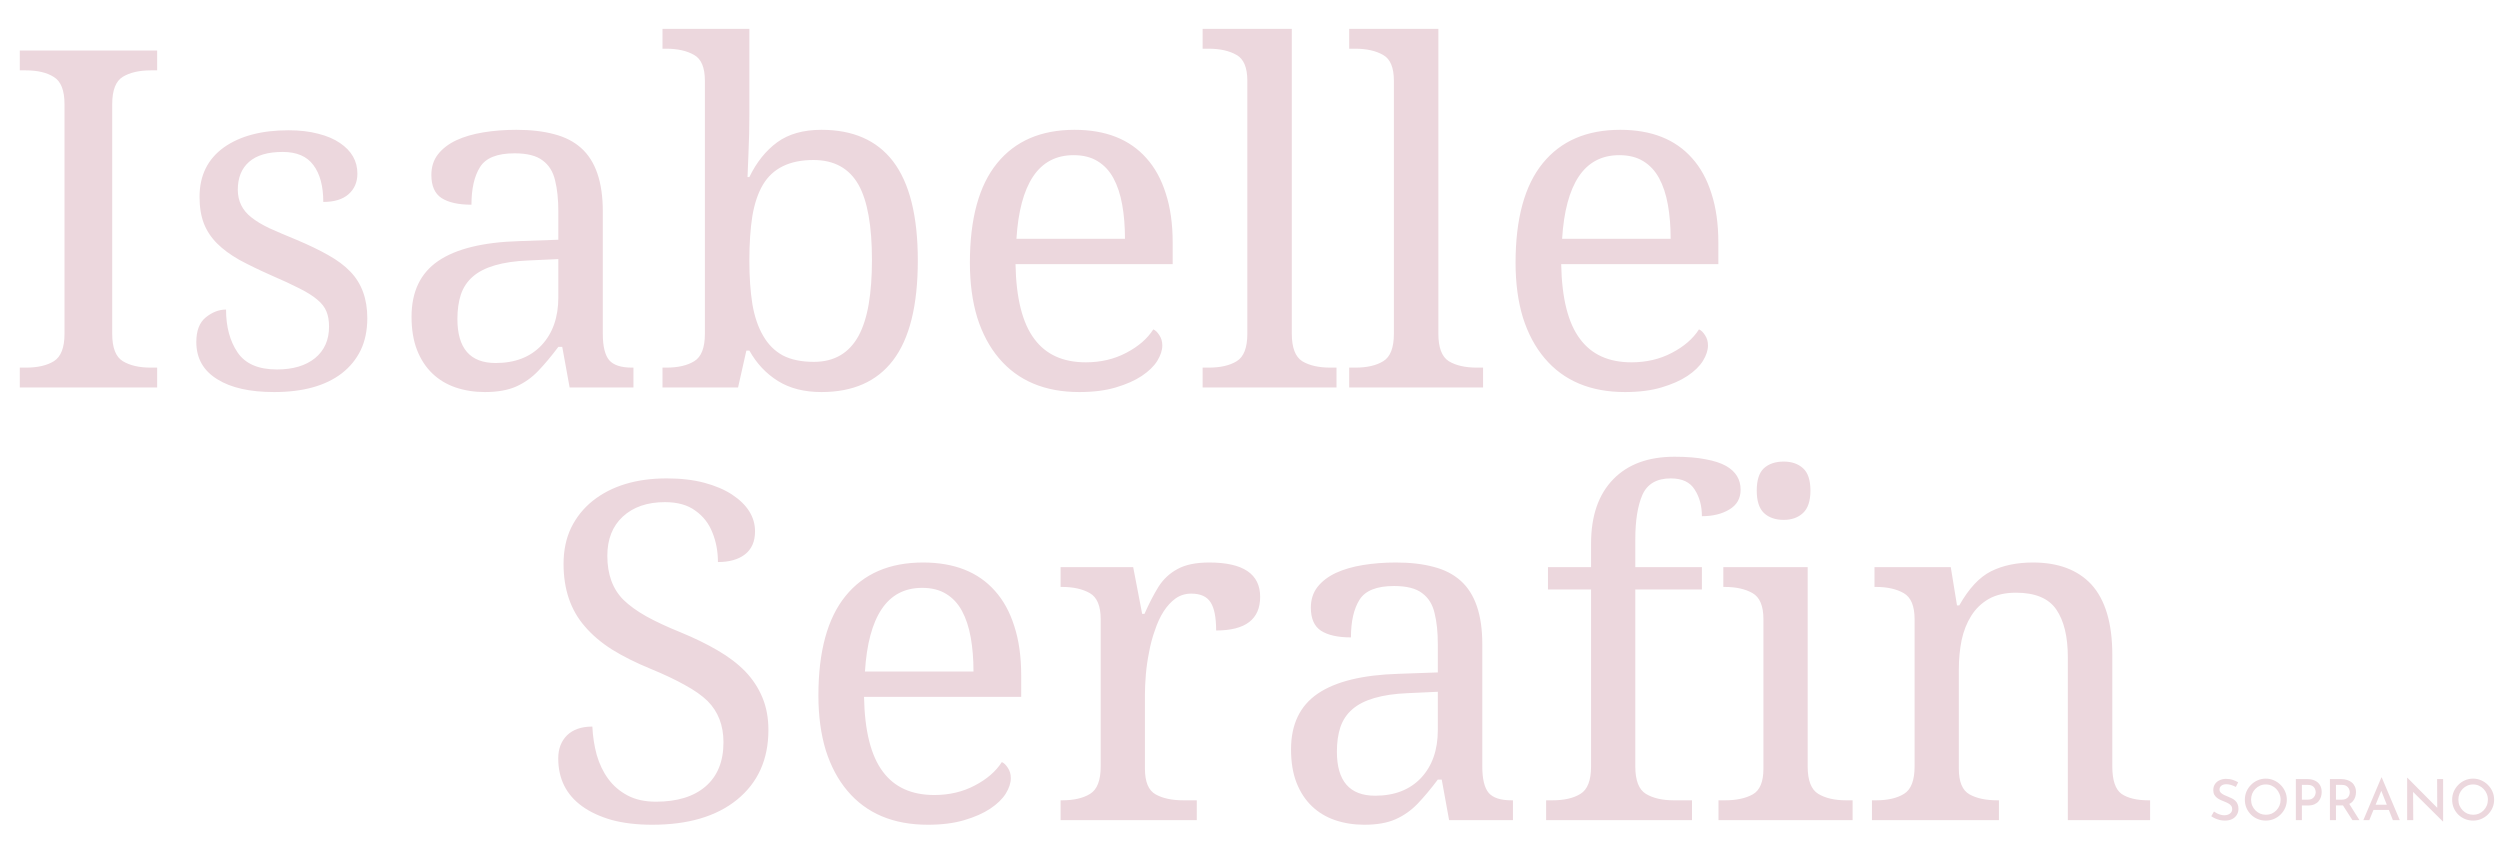 <svg width="884" height="306" viewBox="0 0 884 306" fill="none" xmlns="http://www.w3.org/2000/svg">
<path d="M790.6 278.26C790.093 277.993 789.547 277.767 788.96 277.58C788.373 277.393 787.807 277.3 787.26 277.3C786.513 277.3 785.92 277.473 785.48 277.82C785.04 278.153 784.82 278.613 784.82 279.2C784.82 279.613 784.967 279.973 785.26 280.28C785.553 280.587 785.933 280.853 786.4 281.08C786.867 281.307 787.36 281.52 787.88 281.72C788.32 281.88 788.753 282.073 789.18 282.3C789.62 282.513 790.013 282.78 790.36 283.1C790.72 283.42 791 283.82 791.2 284.3C791.413 284.767 791.52 285.34 791.52 286.02C791.52 286.793 791.327 287.493 790.94 288.12C790.567 288.747 790.02 289.247 789.3 289.62C788.593 289.98 787.733 290.16 786.72 290.16C786.107 290.16 785.507 290.093 784.92 289.96C784.347 289.813 783.8 289.627 783.28 289.4C782.773 289.16 782.313 288.9 781.9 288.62L782.86 286.96C783.18 287.187 783.547 287.407 783.96 287.62C784.373 287.82 784.8 287.98 785.24 288.1C785.693 288.22 786.12 288.28 786.52 288.28C786.96 288.28 787.393 288.207 787.82 288.06C788.247 287.9 788.6 287.66 788.88 287.34C789.16 287.007 789.3 286.573 789.3 286.04C789.3 285.587 789.173 285.207 788.92 284.9C788.68 284.58 788.353 284.307 787.94 284.08C787.54 283.853 787.107 283.653 786.64 283.48C786.187 283.307 785.727 283.113 785.26 282.9C784.793 282.687 784.36 282.433 783.96 282.14C783.56 281.833 783.233 281.46 782.98 281.02C782.74 280.567 782.62 280.013 782.62 279.36C782.62 278.587 782.8 277.913 783.16 277.34C783.533 276.753 784.047 276.293 784.7 275.96C785.353 275.627 786.107 275.44 786.96 275.4C787.933 275.4 788.78 275.52 789.5 275.76C790.22 276 790.86 276.287 791.42 276.62L790.6 278.26ZM793.781 282.76C793.781 281.76 793.967 280.813 794.341 279.92C794.727 279.027 795.261 278.233 795.941 277.54C796.621 276.847 797.407 276.307 798.301 275.92C799.194 275.52 800.154 275.32 801.181 275.32C802.194 275.32 803.147 275.52 804.041 275.92C804.934 276.307 805.727 276.847 806.421 277.54C807.114 278.233 807.654 279.027 808.041 279.92C808.427 280.813 808.621 281.76 808.621 282.76C808.621 283.787 808.427 284.747 808.041 285.64C807.654 286.533 807.114 287.32 806.421 288C805.741 288.68 804.947 289.213 804.041 289.6C803.147 289.973 802.194 290.16 801.181 290.16C800.154 290.16 799.194 289.973 798.301 289.6C797.407 289.227 796.621 288.707 795.941 288.04C795.261 287.36 794.727 286.573 794.341 285.68C793.967 284.773 793.781 283.8 793.781 282.76ZM795.981 282.76C795.981 283.507 796.114 284.207 796.381 284.86C796.661 285.5 797.041 286.067 797.521 286.56C798.001 287.04 798.554 287.42 799.181 287.7C799.821 287.967 800.507 288.1 801.241 288.1C801.961 288.1 802.634 287.967 803.261 287.7C803.887 287.42 804.434 287.04 804.901 286.56C805.381 286.067 805.754 285.5 806.021 284.86C806.287 284.207 806.421 283.507 806.421 282.76C806.421 282.013 806.281 281.32 806.001 280.68C805.734 280.027 805.361 279.453 804.881 278.96C804.414 278.467 803.861 278.08 803.221 277.8C802.594 277.52 801.921 277.38 801.201 277.38C800.454 277.38 799.767 277.52 799.141 277.8C798.514 278.08 797.961 278.467 797.481 278.96C797.001 279.453 796.627 280.027 796.361 280.68C796.107 281.333 795.981 282.027 795.981 282.76ZM815.81 275.48C816.89 275.48 817.81 275.667 818.57 276.04C819.343 276.4 819.93 276.92 820.33 277.6C820.743 278.28 820.95 279.107 820.95 280.08C820.95 280.653 820.863 281.22 820.69 281.78C820.516 282.34 820.236 282.853 819.85 283.32C819.476 283.773 818.976 284.14 818.35 284.42C817.723 284.687 816.963 284.82 816.07 284.82H813.95V290H811.81V275.48H815.81ZM816.07 282.76C816.603 282.76 817.05 282.673 817.41 282.5C817.77 282.313 818.05 282.08 818.25 281.8C818.463 281.52 818.61 281.233 818.69 280.94C818.783 280.633 818.83 280.36 818.83 280.12C818.83 279.853 818.783 279.573 818.69 279.28C818.61 278.973 818.47 278.693 818.27 278.44C818.07 278.173 817.796 277.96 817.45 277.8C817.103 277.627 816.67 277.54 816.15 277.54H813.95V282.76H816.07ZM827.84 275.48C828.6 275.48 829.3 275.587 829.94 275.8C830.594 276 831.147 276.293 831.6 276.68C832.067 277.067 832.427 277.547 832.68 278.12C832.947 278.68 833.08 279.333 833.08 280.08C833.08 280.653 832.994 281.22 832.82 281.78C832.647 282.34 832.367 282.847 831.98 283.3C831.594 283.753 831.087 284.12 830.46 284.4C829.834 284.667 829.054 284.8 828.12 284.8H826V290H823.86V275.48H827.84ZM828.08 282.76C828.627 282.76 829.08 282.673 829.44 282.5C829.814 282.327 830.1 282.113 830.3 281.86C830.514 281.593 830.66 281.313 830.74 281.02C830.834 280.713 830.88 280.42 830.88 280.14C830.88 279.873 830.834 279.593 830.74 279.3C830.66 279.007 830.514 278.727 830.3 278.46C830.1 278.193 829.827 277.973 829.48 277.8C829.134 277.627 828.707 277.54 828.2 277.54H826V282.76H828.08ZM830.54 284L834.3 290H831.82L828 284.06L830.54 284ZM835.681 290L842.061 274.9H842.181L848.561 290H846.121L841.481 278.24L843.021 277.22L837.781 290H835.681ZM839.561 284.56H844.721L845.461 286.4H838.921L839.561 284.56ZM863.825 290.5L852.645 279.4L853.265 279.6L853.325 290H851.165V275.02H851.265L862.305 286.14L861.805 286L861.765 275.48H863.885V290.5H863.825ZM867.081 282.76C867.081 281.76 867.268 280.813 867.641 279.92C868.028 279.027 868.561 278.233 869.241 277.54C869.921 276.847 870.708 276.307 871.601 275.92C872.495 275.52 873.455 275.32 874.481 275.32C875.495 275.32 876.448 275.52 877.341 275.92C878.235 276.307 879.028 276.847 879.721 277.54C880.415 278.233 880.955 279.027 881.341 279.92C881.728 280.813 881.921 281.76 881.921 282.76C881.921 283.787 881.728 284.747 881.341 285.64C880.955 286.533 880.415 287.32 879.721 288C879.041 288.68 878.248 289.213 877.341 289.6C876.448 289.973 875.495 290.16 874.481 290.16C873.455 290.16 872.495 289.973 871.601 289.6C870.708 289.227 869.921 288.707 869.241 288.04C868.561 287.36 868.028 286.573 867.641 285.68C867.268 284.773 867.081 283.8 867.081 282.76ZM869.281 282.76C869.281 283.507 869.415 284.207 869.681 284.86C869.961 285.5 870.341 286.067 870.821 286.56C871.301 287.04 871.855 287.42 872.481 287.7C873.121 287.967 873.808 288.1 874.541 288.1C875.261 288.1 875.935 287.967 876.561 287.7C877.188 287.42 877.735 287.04 878.201 286.56C878.681 286.067 879.055 285.5 879.321 284.86C879.588 284.207 879.721 283.507 879.721 282.76C879.721 282.013 879.581 281.32 879.301 280.68C879.035 280.027 878.661 279.453 878.181 278.96C877.715 278.467 877.161 278.08 876.521 277.8C875.895 277.52 875.221 277.38 874.501 277.38C873.755 277.38 873.068 277.52 872.441 277.8C871.815 278.08 871.261 278.467 870.781 278.96C870.301 279.453 869.928 280.027 869.661 280.68C869.408 281.333 869.281 282.027 869.281 282.76Z" fill="#ECD7DD"/>
<path d="M55.566 129.993V137H7.003V129.993H9.121C13.304 129.993 16.617 129.232 19.062 127.711C21.561 126.136 22.81 122.904 22.81 118.015V36.858C22.81 31.97 21.561 28.765 19.062 27.244C16.617 25.668 13.304 24.881 9.121 24.881H7.003V17.873H55.566V24.881H53.366C49.237 24.881 45.924 25.641 43.425 27.162C40.926 28.683 39.677 31.915 39.677 36.858V118.015C39.677 122.958 40.926 126.19 43.425 127.711C45.924 129.232 49.237 129.993 53.366 129.993H55.566ZM96.959 138.63C88.376 138.63 81.695 137.136 76.914 134.148C71.917 131.106 69.418 126.706 69.418 120.948C69.418 116.928 70.531 114.022 72.759 112.229C75.04 110.383 77.43 109.459 79.929 109.459C79.929 115.543 81.287 120.595 84.003 124.615C86.719 128.635 91.364 130.644 97.937 130.644C103.586 130.644 108.068 129.314 111.381 126.652C114.695 123.936 116.352 120.215 116.352 115.489C116.352 113.425 116.053 111.659 115.455 110.192C114.858 108.671 113.771 107.259 112.196 105.955C110.675 104.652 108.556 103.321 105.84 101.963C103.179 100.605 99.838 99.056 95.818 97.318C91.527 95.417 87.778 93.597 84.573 91.859C81.423 90.066 78.815 88.138 76.751 86.074C74.687 84.01 73.139 81.674 72.107 79.066C71.075 76.404 70.559 73.254 70.559 69.614C70.559 62.064 73.438 56.224 79.196 52.096C84.899 48.076 92.504 46.066 102.011 46.066C105.976 46.066 109.48 46.473 112.522 47.288C115.564 48.049 118.117 49.135 120.181 50.547C124.31 53.318 126.374 56.93 126.374 61.385C126.374 64.427 125.315 66.871 123.196 68.718C121.132 70.511 118.171 71.407 114.314 71.407C114.314 65.812 113.147 61.466 110.811 58.37C108.529 55.273 104.917 53.725 99.974 53.725C94.704 53.725 90.739 54.893 88.077 57.229C85.415 59.565 84.085 62.851 84.085 67.088C84.085 71.108 85.687 74.367 88.892 76.866C90.522 78.17 92.64 79.447 95.248 80.696C97.909 81.891 101.087 83.249 104.781 84.77C109.181 86.617 112.956 88.437 116.107 90.229C119.312 92.022 121.919 93.977 123.929 96.096C127.895 100.224 129.878 105.684 129.878 112.474C129.878 116.82 129.09 120.622 127.515 123.881C125.939 127.086 123.712 129.802 120.833 132.03C115.075 136.43 107.117 138.63 96.959 138.63ZM181.945 54.214C175.806 54.214 171.732 55.844 169.722 59.103C167.712 62.308 166.708 66.735 166.708 72.385C162.09 72.385 158.559 71.597 156.115 70.022C153.725 68.446 152.53 65.73 152.53 61.873C152.53 58.994 153.317 56.55 154.893 54.54C156.468 52.53 158.641 50.873 161.411 49.57C164.127 48.32 167.305 47.397 170.945 46.799C174.584 46.202 178.468 45.903 182.597 45.903C187.703 45.903 192.157 46.419 195.96 47.451C199.762 48.429 202.94 50.059 205.493 52.34C210.599 56.903 213.152 64.372 213.152 74.748V118.015C213.152 122.469 213.913 125.593 215.434 127.385C216.955 129.123 219.644 129.993 223.501 129.993H223.989V137H201.419L198.811 122.659H197.426C194.982 125.918 192.619 128.743 190.337 131.133C188.056 133.523 185.448 135.37 182.515 136.674C179.582 137.978 175.888 138.63 171.433 138.63C167.74 138.63 164.29 138.086 161.085 137C157.935 135.914 155.219 134.284 152.937 132.111C150.601 129.884 148.781 127.114 147.478 123.8C146.174 120.486 145.522 116.548 145.522 111.985C145.522 103.131 148.673 96.558 154.974 92.266C161.275 87.975 170.809 85.639 183.574 85.259L197.426 84.77V74.748C197.426 70.511 197.046 66.871 196.286 63.829C195.579 60.733 194.113 58.37 191.885 56.74C189.713 55.056 186.399 54.214 181.945 54.214ZM161.737 112.8C161.737 123.175 166.246 128.363 175.263 128.363C182.108 128.363 187.513 126.272 191.478 122.089C195.444 117.852 197.426 112.202 197.426 105.14V91.615L186.752 92.103C177.626 92.484 171.108 94.385 167.196 97.807C165.241 99.491 163.828 101.61 162.959 104.163C162.145 106.661 161.737 109.541 161.737 112.8ZM324.538 92.103C324.538 108.02 321.605 119.807 315.738 127.467C310.035 134.909 301.615 138.63 290.479 138.63C284.395 138.63 279.261 137.326 275.079 134.719C270.896 132.111 267.528 128.526 264.975 123.963H263.916L260.982 137H234.256V129.993H235.56C239.743 129.993 243.056 129.232 245.501 127.711C248 126.19 249.249 122.958 249.249 118.015V28.547C249.249 23.876 247.972 20.834 245.419 19.421C242.866 17.955 239.58 17.221 235.56 17.221H234.256V10.214H264.975V40.851C264.975 42.752 264.948 44.952 264.893 47.451C264.839 49.896 264.758 52.259 264.649 54.54C264.595 55.844 264.54 57.175 264.486 58.533C264.432 59.836 264.377 61.194 264.323 62.607H264.975C267.528 57.338 270.815 53.236 274.834 50.303C278.854 47.37 284.069 45.903 290.479 45.903C301.615 45.903 310.035 49.597 315.738 56.984C321.605 64.644 324.538 76.35 324.538 92.103ZM287.627 56.577C279.207 56.577 273.259 59.483 269.782 65.296C268.044 68.229 266.795 71.923 266.034 76.377C265.328 80.832 264.975 86.074 264.975 92.103C264.975 97.916 265.328 103.049 266.034 107.503C266.795 111.958 268.071 115.706 269.864 118.748C271.602 121.79 273.911 124.099 276.79 125.674C279.723 127.195 283.39 127.955 287.79 127.955C294.96 127.955 300.23 124.886 303.597 118.748C305.227 115.706 306.422 111.958 307.183 107.503C307.943 102.995 308.323 97.807 308.323 91.94C308.323 79.881 306.748 71.027 303.597 65.377C300.284 59.511 294.96 56.577 287.627 56.577ZM381.657 138.63C369.435 138.63 359.956 134.637 353.22 126.652C349.907 122.741 347.353 117.96 345.561 112.311C343.823 106.607 342.953 100.143 342.953 92.918C342.953 77.328 346.158 65.594 352.568 57.718C358.978 49.841 368.104 45.903 379.946 45.903C390.973 45.903 399.448 49.244 405.369 55.925C408.356 59.239 410.638 63.395 412.213 68.392C413.843 73.39 414.658 79.175 414.658 85.748V93.407H359.087C359.304 105.466 361.531 114.294 365.768 119.889C369.842 125.375 375.899 128.118 383.939 128.118C389.208 128.118 393.961 127.005 398.198 124.778C402.49 122.551 405.695 119.78 407.813 116.467C408.574 116.792 409.28 117.471 409.932 118.504C410.638 119.536 410.991 120.758 410.991 122.17C410.991 123.854 410.393 125.674 409.198 127.63C408.003 129.531 406.183 131.296 403.739 132.926C401.295 134.556 398.225 135.914 394.532 137C390.892 138.086 386.601 138.63 381.657 138.63ZM379.62 54.866C373.428 54.866 368.647 57.392 365.279 62.444C361.966 67.441 360.01 74.775 359.413 84.444H397.791C397.791 80.044 397.465 76.024 396.813 72.385C396.161 68.745 395.129 65.622 393.717 63.014C392.304 60.407 390.43 58.397 388.094 56.984C385.813 55.572 382.988 54.866 379.62 54.866ZM425.25 137V129.993H427.369C431.552 129.993 434.865 129.232 437.31 127.711C439.808 126.19 441.058 122.958 441.058 118.015V28.547C441.058 23.876 439.781 20.834 437.228 19.421C434.675 17.955 431.389 17.221 427.369 17.221H425.25V10.214H456.784V118.015C456.784 122.904 458.006 126.136 460.451 127.711C462.949 129.232 466.29 129.993 470.473 129.993H472.591V137H425.25ZM477.073 137V129.993H479.191C483.374 129.993 486.688 129.232 489.132 127.711C491.631 126.19 492.88 122.958 492.88 118.015V28.547C492.88 23.876 491.604 20.834 489.051 19.421C486.498 17.955 483.211 17.221 479.191 17.221H477.073V10.214H508.607V118.015C508.607 122.904 509.829 126.136 512.273 127.711C514.772 129.232 518.113 129.993 522.296 129.993H524.414V137H477.073ZM574.607 138.63C562.385 138.63 552.906 134.637 546.17 126.652C542.856 122.741 540.303 117.96 538.51 112.311C536.772 106.607 535.903 100.143 535.903 92.918C535.903 77.328 539.108 65.594 545.518 57.718C551.928 49.841 561.054 45.903 572.896 45.903C583.923 45.903 592.397 49.244 598.318 55.925C601.306 59.239 603.588 63.395 605.163 68.392C606.792 73.39 607.607 79.175 607.607 85.748V93.407H552.037C552.254 105.466 554.481 114.294 558.718 119.889C562.792 125.375 568.849 128.118 576.889 128.118C582.158 128.118 586.911 127.005 591.148 124.778C595.439 122.551 598.644 119.78 600.763 116.467C601.523 116.792 602.229 117.471 602.881 118.504C603.588 119.536 603.941 120.758 603.941 122.17C603.941 123.854 603.343 125.674 602.148 127.63C600.953 129.531 599.133 131.296 596.689 132.926C594.244 134.556 591.175 135.914 587.481 137C583.842 138.086 579.55 138.63 574.607 138.63ZM572.57 54.866C566.377 54.866 561.597 57.392 558.229 62.444C554.916 67.441 552.96 74.775 552.362 84.444H590.741C590.741 80.044 590.415 76.024 589.763 72.385C589.111 68.745 588.079 65.622 586.666 63.014C585.254 60.407 583.38 58.397 581.044 56.984C578.763 55.572 575.938 54.866 572.57 54.866Z" fill="#ECD7DD"/>
<path d="M230.64 291.63C225.208 291.63 220.401 291.059 216.218 289.919C212.089 288.723 208.64 287.121 205.87 285.111C200.22 281.037 197.395 275.388 197.395 268.163C197.395 264.795 198.428 262.079 200.492 260.015C202.61 257.95 205.598 256.918 209.455 256.918C209.618 260.395 210.134 263.736 211.003 266.941C211.926 270.146 213.284 272.97 215.077 275.415C216.87 277.859 219.151 279.815 221.922 281.281C224.692 282.748 228.033 283.481 231.944 283.481C239.44 283.481 245.28 281.689 249.463 278.104C253.7 274.464 255.818 269.249 255.818 262.459C255.818 256.484 253.944 251.622 250.196 247.874C248.186 245.918 245.524 244.044 242.211 242.251C238.951 240.405 234.877 238.476 229.988 236.466C224.828 234.348 220.319 232.093 216.462 229.703C212.605 227.259 209.401 224.543 206.847 221.555C201.796 215.797 199.27 208.409 199.27 199.392C199.27 194.612 200.166 190.347 201.958 186.599C203.805 182.851 206.359 179.673 209.618 177.066C216.299 171.797 225.018 169.162 235.774 169.162C240.771 169.162 245.198 169.678 249.055 170.71C252.912 171.742 256.171 173.127 258.833 174.866C264.265 178.451 266.981 182.797 266.981 187.903C266.981 191.488 265.786 194.204 263.396 196.051C261.06 197.844 257.882 198.74 253.863 198.74C253.863 194.992 253.211 191.515 251.907 188.31C250.658 185.105 248.648 182.525 245.877 180.569C243.161 178.56 239.576 177.555 235.122 177.555C228.875 177.555 223.904 179.266 220.21 182.688C216.571 186.056 214.751 190.673 214.751 196.54C214.751 203.113 216.652 208.301 220.455 212.103C222.519 214.113 225.181 216.041 228.44 217.888C231.754 219.735 235.828 221.636 240.662 223.592C245.551 225.602 249.897 227.72 253.7 229.948C257.556 232.175 260.816 234.646 263.477 237.363C266.139 240.133 268.176 243.229 269.589 246.652C271.001 250.019 271.707 253.849 271.707 258.14C271.707 268.57 267.986 276.8 260.544 282.83C253.265 288.696 243.297 291.63 230.64 291.63ZM328.093 291.63C315.87 291.63 306.391 287.637 299.656 279.652C296.342 275.741 293.789 270.96 291.996 265.311C290.258 259.607 289.389 253.143 289.389 245.918C289.389 230.328 292.594 218.594 299.004 210.718C305.414 202.841 314.54 198.903 326.382 198.903C337.409 198.903 345.883 202.244 351.804 208.925C354.792 212.239 357.073 216.394 358.649 221.392C360.278 226.39 361.093 232.175 361.093 238.748V246.407H305.522C305.74 258.466 307.967 267.294 312.204 272.889C316.278 278.375 322.335 281.118 330.374 281.118C335.643 281.118 340.397 280.005 344.634 277.778C348.925 275.551 352.13 272.78 354.249 269.467C355.009 269.792 355.715 270.471 356.367 271.504C357.073 272.536 357.426 273.758 357.426 275.17C357.426 276.854 356.829 278.674 355.634 280.63C354.439 282.531 352.619 284.296 350.174 285.926C347.73 287.556 344.661 288.914 340.967 290C337.327 291.086 333.036 291.63 328.093 291.63ZM326.056 207.866C319.863 207.866 315.083 210.392 311.715 215.444C308.401 220.441 306.446 227.775 305.848 237.444H344.226C344.226 233.044 343.9 229.024 343.248 225.385C342.597 221.745 341.565 218.622 340.152 216.014C338.74 213.407 336.866 211.397 334.53 209.985C332.248 208.572 329.424 207.866 326.056 207.866ZM418.538 282.993H423.182V290H375.027V282.993H375.515C379.698 282.993 383.012 282.232 385.456 280.711C387.955 279.19 389.204 275.958 389.204 271.015V218.948C389.204 214.276 387.928 211.207 385.375 209.74C382.822 208.273 379.535 207.54 375.515 207.54H375.027V200.533H400.693L403.871 217.073H404.686C406.316 213.38 407.972 210.175 409.656 207.459C411.395 204.743 413.649 202.651 416.419 201.184C419.19 199.663 422.911 198.903 427.582 198.903C439.588 198.903 445.59 202.95 445.59 211.044C445.59 218.975 440.402 222.94 430.027 222.94C430.027 218.323 429.375 215.009 428.071 212.999C426.768 210.935 424.486 209.903 421.227 209.903C419.163 209.903 417.316 210.473 415.686 211.614C412.535 213.896 410.091 217.671 408.353 222.94C407.484 225.33 406.805 227.883 406.316 230.6C405.772 233.261 405.392 235.896 405.175 238.503C404.958 241.111 404.849 243.474 404.849 245.592V271.829C404.849 276.447 406.098 279.462 408.597 280.874C411.096 282.286 414.41 282.993 418.538 282.993ZM492.931 207.214C486.793 207.214 482.719 208.844 480.709 212.103C478.699 215.308 477.694 219.735 477.694 225.385C473.077 225.385 469.546 224.597 467.101 223.022C464.711 221.446 463.516 218.73 463.516 214.873C463.516 211.994 464.304 209.55 465.879 207.54C467.454 205.53 469.627 203.873 472.398 202.57C475.114 201.32 478.292 200.397 481.931 199.799C485.571 199.202 489.455 198.903 493.583 198.903C498.689 198.903 503.144 199.419 506.946 200.451C510.749 201.429 513.926 203.059 516.48 205.34C521.586 209.903 524.139 217.372 524.139 227.748V271.015C524.139 275.469 524.899 278.593 526.42 280.385C527.941 282.123 530.63 282.993 534.487 282.993H534.976V290H512.405L509.798 275.659H508.413C505.968 278.918 503.605 281.743 501.324 284.133C499.042 286.523 496.435 288.37 493.502 289.674C490.568 290.978 486.874 291.63 482.42 291.63C478.726 291.63 475.277 291.086 472.072 290C468.921 288.914 466.205 287.284 463.924 285.111C461.588 282.884 459.768 280.114 458.464 276.8C457.161 273.486 456.509 269.548 456.509 264.985C456.509 256.131 459.659 249.558 465.961 245.266C472.262 240.975 481.795 238.639 494.561 238.259L508.413 237.77V227.748C508.413 223.511 508.033 219.871 507.272 216.829C506.566 213.733 505.099 211.37 502.872 209.74C500.699 208.056 497.386 207.214 492.931 207.214ZM472.724 265.8C472.724 276.175 477.232 281.363 486.25 281.363C493.094 281.363 498.499 279.272 502.465 275.089C506.43 270.852 508.413 265.202 508.413 258.14V244.614L497.739 245.103C488.613 245.484 482.094 247.385 478.183 250.807C476.227 252.491 474.815 254.61 473.946 257.163C473.131 259.661 472.724 262.541 472.724 265.8ZM591.932 282.993H598.288V290H546.709V282.993H548.909C553.092 282.993 556.406 282.232 558.85 280.711C561.349 279.19 562.598 275.958 562.598 271.015V208.436H547.361V200.533H562.598V192.221C562.598 182.389 565.233 174.784 570.502 169.406C575.663 164.137 582.86 161.503 592.095 161.503C596.441 161.503 600.107 161.801 603.095 162.399C606.083 162.942 608.5 163.73 610.347 164.762C613.769 166.718 615.48 169.515 615.48 173.155C615.48 176.251 614.149 178.587 611.488 180.162C608.88 181.737 605.648 182.525 601.791 182.525C601.791 178.886 600.949 175.762 599.265 173.155C597.636 170.493 594.811 169.162 590.791 169.162C585.848 169.162 582.507 171.09 580.769 174.947C579.085 178.804 578.243 184.046 578.243 190.673V200.533H601.791V208.436H578.243V271.015C578.243 275.958 579.492 279.19 581.991 280.711C584.49 282.232 587.804 282.993 591.932 282.993ZM621.184 173.481C621.184 169.787 622.026 167.152 623.71 165.577C625.448 164.001 627.784 163.214 630.717 163.214C633.542 163.214 635.824 164.001 637.562 165.577C639.3 167.152 640.169 169.787 640.169 173.481C640.169 177.12 639.3 179.755 637.562 181.384C635.824 183.014 633.542 183.829 630.717 183.829C627.784 183.829 625.448 183.014 623.71 181.384C622.026 179.755 621.184 177.12 621.184 173.481ZM607.658 290V282.993H609.858C613.986 282.993 617.3 282.286 619.799 280.874C622.298 279.462 623.547 276.447 623.547 271.829V218.948C623.547 214.276 622.27 211.207 619.717 209.74C617.164 208.273 613.878 207.54 609.858 207.54H609.369V200.533H639.192V271.015C639.192 275.958 640.441 279.19 642.94 280.711C645.439 282.232 648.752 282.993 652.881 282.993H655.081V290H607.658ZM706.333 282.993H706.822V290H661.925V282.993H663.31C667.493 282.993 670.807 282.232 673.251 280.711C675.75 279.19 676.999 275.958 676.999 271.015V218.948C676.999 214.276 675.723 211.207 673.17 209.74C670.617 208.273 667.33 207.54 663.31 207.54H662.821V200.533H689.792L691.992 214.059H692.807C696.175 208.083 699.923 204.064 704.051 201.999C708.18 199.935 713.123 198.903 718.881 198.903C727.79 198.903 734.662 201.483 739.496 206.644C744.439 212.076 746.911 220.387 746.911 231.577V271.015C746.911 275.904 747.997 279.136 750.17 280.711C752.397 282.232 755.575 282.993 759.704 282.993H760.274V290H731.185V232.392C731.185 225.113 729.827 219.491 727.111 215.525C724.395 211.56 719.642 209.577 712.851 209.577C709.049 209.577 705.844 210.31 703.237 211.777C700.683 213.244 698.619 215.227 697.044 217.725C695.469 220.224 694.328 223.103 693.622 226.362C692.97 229.622 692.644 233.044 692.644 236.629V271.829C692.644 276.447 693.893 279.462 696.392 280.874C698.891 282.286 702.204 282.993 706.333 282.993Z" fill="#ECD7DD"/>
</svg>
